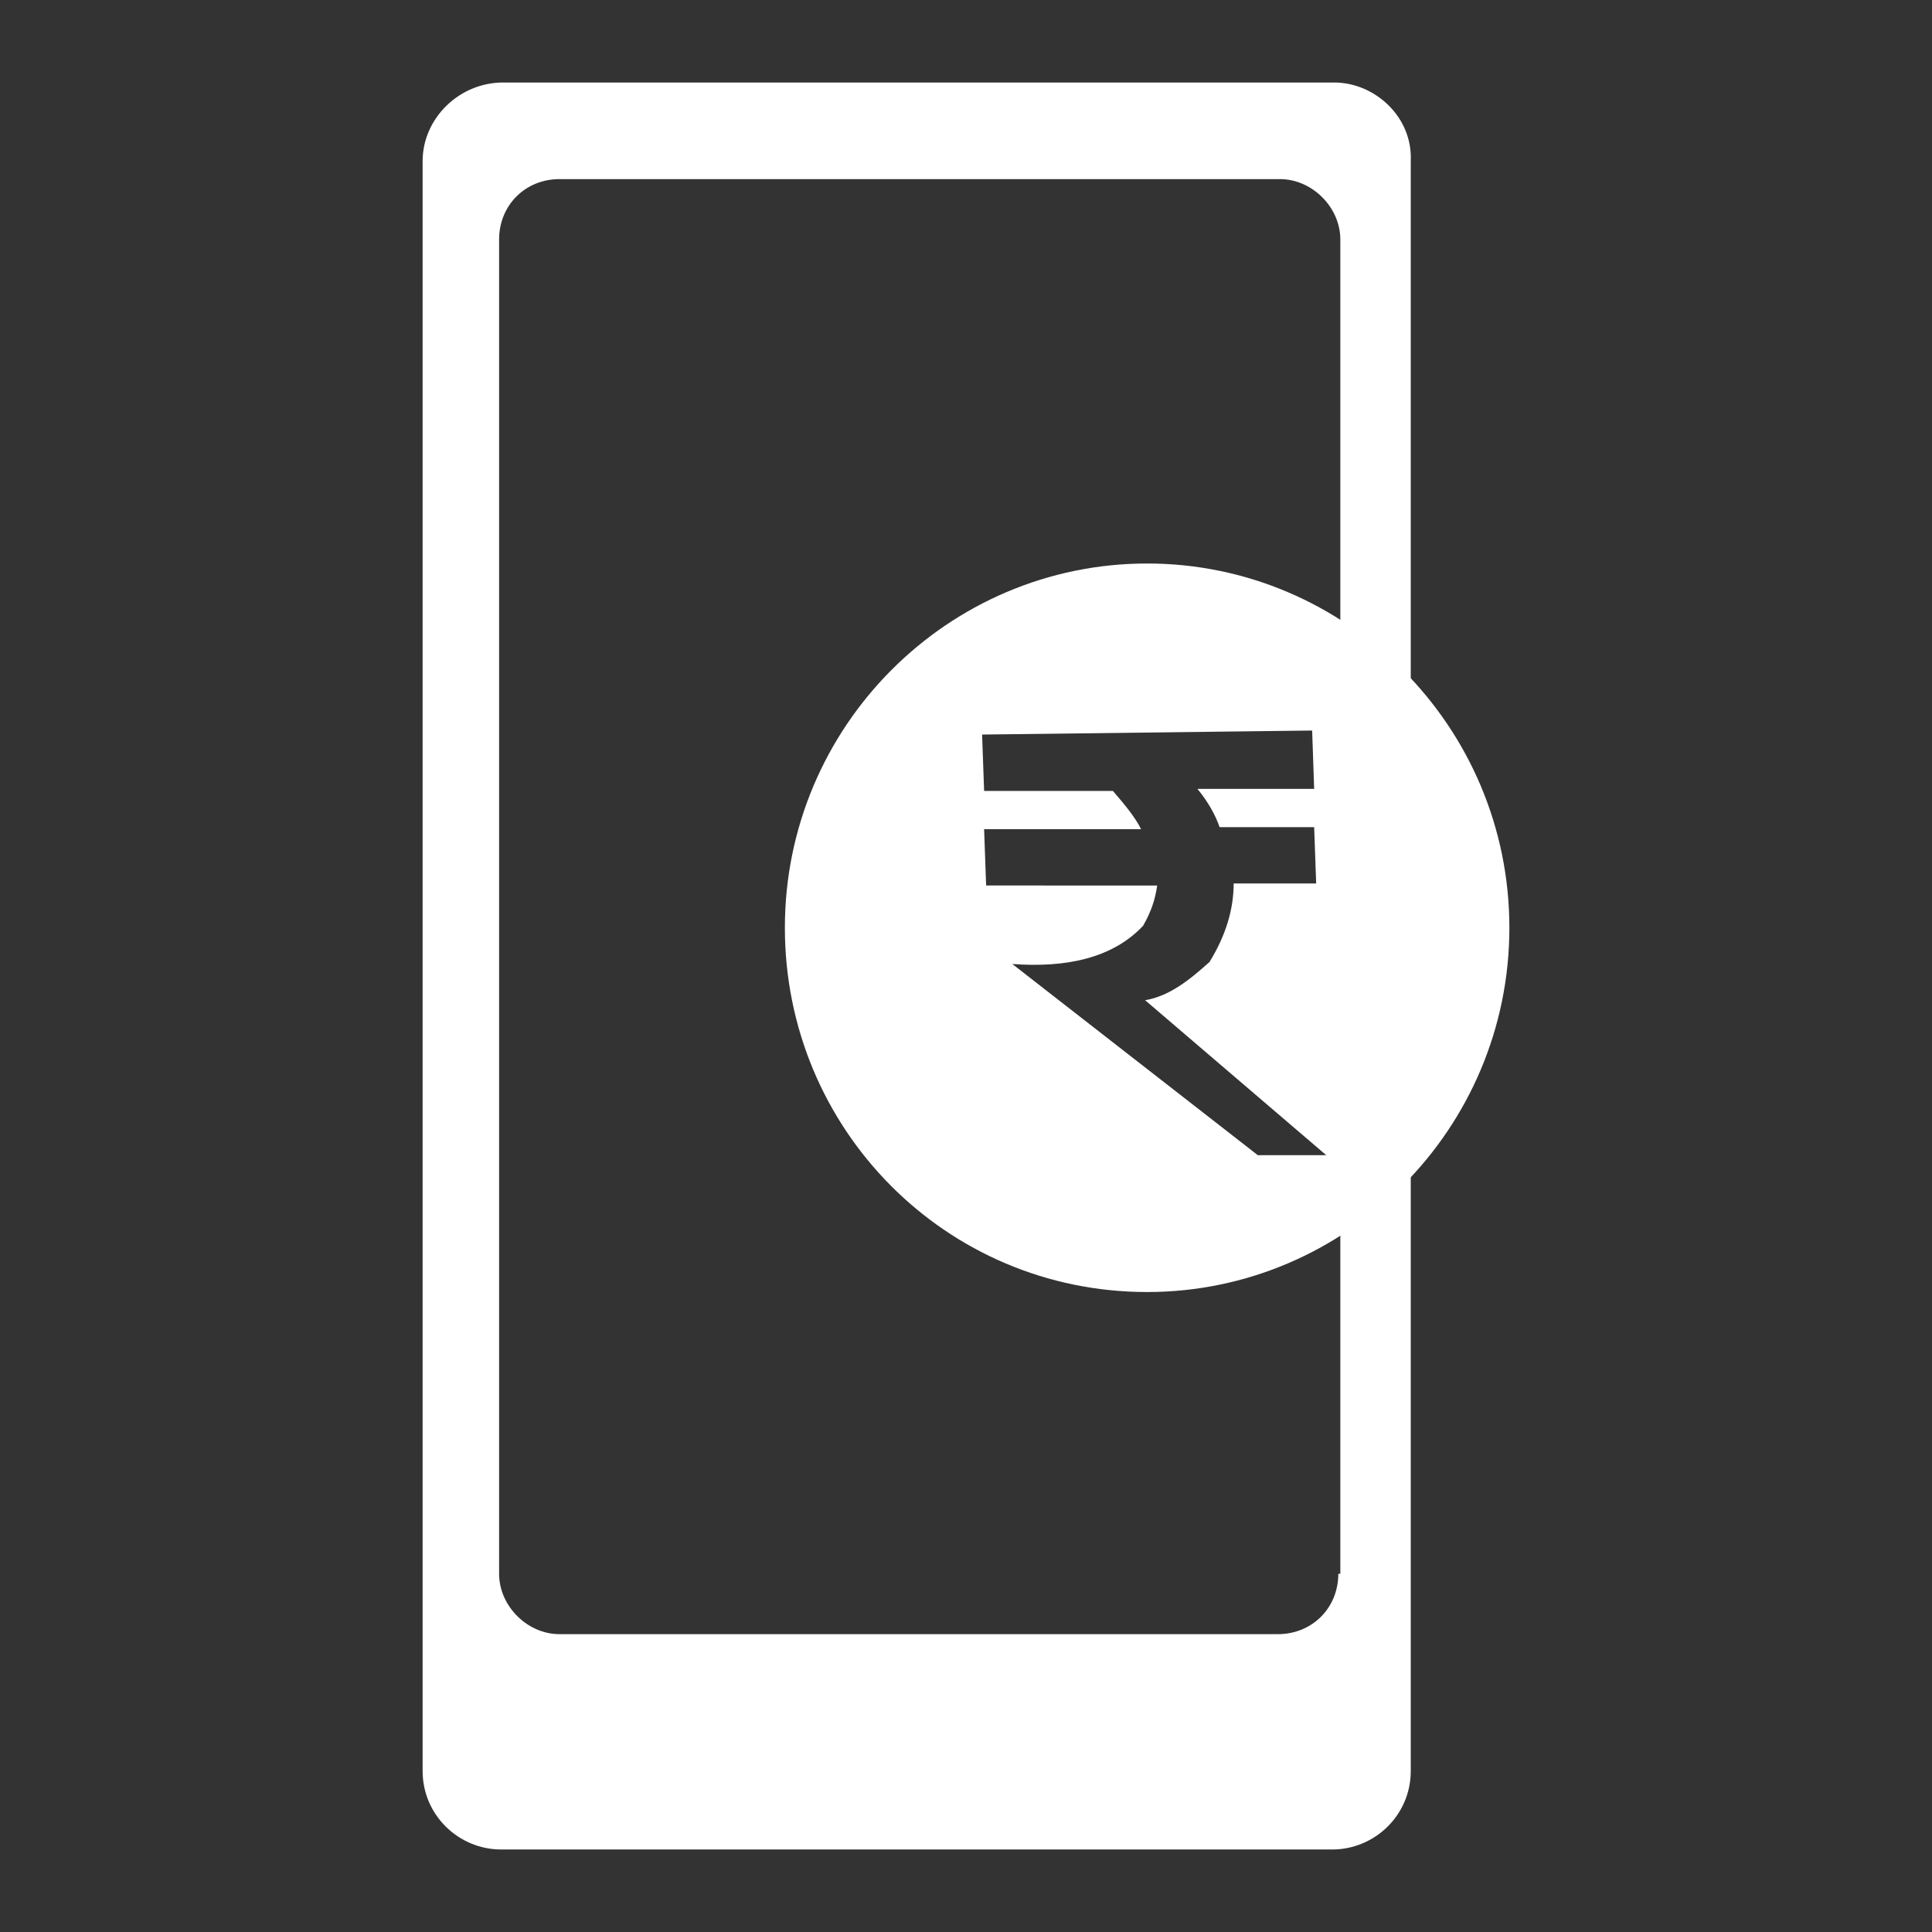 <?xml version="1.0" encoding="utf-8"?>
<!-- Generator: Adobe Illustrator 23.1.0, SVG Export Plug-In . SVG Version: 6.00 Build 0)  -->
<svg version="1.1" id="Layer_1" xmlns="http://www.w3.org/2000/svg" xmlns:xlink="http://www.w3.org/1999/xlink" x="0px" y="0px"
	 viewBox="0 0 96 96" style="enable-background:new 0 0 96 96;" xml:space="preserve">
<rect x="0" y="0" width="96" height="96" fill="#333333" stroke="none"/>
<style type="text/css">
	.st0{opacity:0.3;fill:#666666;enable-background:new    ;}
	.st1{fill:#FFFFFF;}
</style>
<path class="st0" d="M-134.9,61.1l-38.9-30.8l-24,66l20.7,13.8c23.8-2.3,42.3-22.4,42.3-46.8C-134.8,62.6-134.8,61.8-134.9,61.1z"/>
<path class="st1" d="M66.3,4.1H25C22.8,4.1,21,5.9,21,8v80c0,2.2,1.8,3.9,3.9,3.9h41.3c2.1,0,3.9-1.7,3.9-3.9V8
	C70.2,5.8,68.3,4.1,66.3,4.1z M66.5,78.2c0,1.7-1.3,3-3,3H27.8c-1.6,0-3-1.4-3-3V11.9c0-1.7,1.3-3,3-3h35.8c1.6,0,3,1.4,3,3V78.2z"
	/>
<path class="st1" d="M45.7,83.1c-1.8,0-3.2,1.4-3.2,3.1s1.4,3.1,3.2,3.1s3.2-1.4,3.2-3.1S47.5,83.1,45.7,83.1z"/>
<path class="st1" d="M57,28c-9.9,0-18,8.1-18,18.1s8,18.1,18,18.1c9.9,0,18-8.1,18-18.1S66.9,28,57,28z M62.5,57.4l-12.2-9.5
	c2.7,0.2,5-0.3,6.5-1.9c0.4-0.7,0.6-1.3,0.7-2L49,44l-0.1-2.8l7.8,0c-0.3-0.6-0.8-1.2-1.4-1.9l-6.4,0l-0.1-2.8l16.4-0.2l0.1,2.9
	l-5.8,0c0.5,0.6,0.9,1.3,1.1,1.9l4.7,0l0.1,2.8l-4.1,0c0,1.3-0.4,2.6-1.2,3.9c-1,0.9-2,1.7-3.2,1.9l9,7.7H62.5z"/>
</svg>
